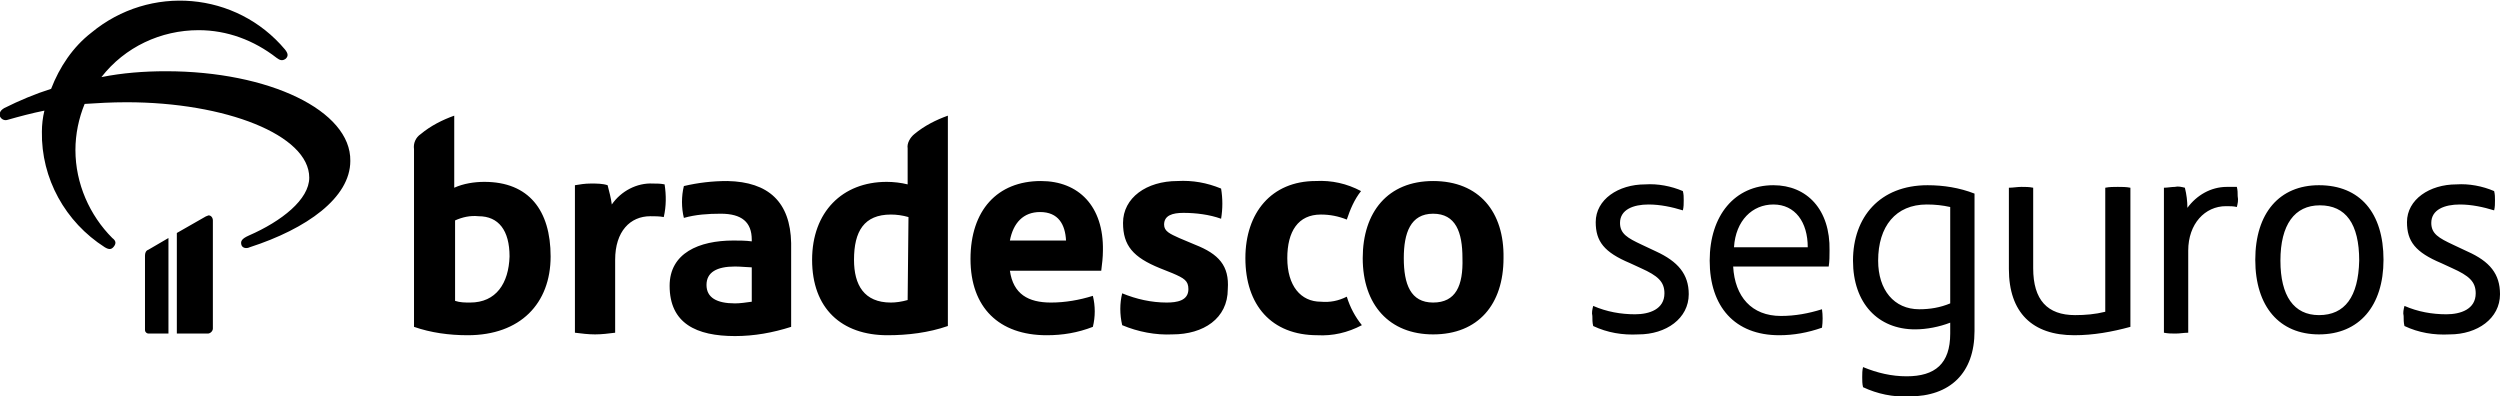 <?xml version="1.0" encoding="utf-8"?>
<!-- Generator: Adobe Illustrator 26.5.0, SVG Export Plug-In . SVG Version: 6.00 Build 0)  -->
<svg version="1.1" id="Layer_1" xmlns="http://www.w3.org/2000/svg" xmlns:xlink="http://www.w3.org/1999/xlink" x="0px" y="0px"
	 viewBox="0 0 298.3 47.3" style="enable-background:new 0 0 298.3 47.3;" xml:space="preserve">
<path d="M108.3,17.7V22c-0.8-0.2-1.7-0.3-2.5-0.3c-5.3,0-8.9,3.6-8.9,9.3c0,5.8,3.5,9,9,9c2.4,0,4.9-0.3,7.2-1.1V13.8
	c-1.4,0.5-2.8,1.2-4,2.2C108.6,16.4,108.2,17.1,108.3,17.7L108.3,17.7z M108.3,35.8c-0.7,0.2-1.4,0.3-2,0.3c-3.2,0-4.4-2.1-4.4-5.1
	c0-3.4,1.2-5.4,4.4-5.4c0.7,0,1.4,0.1,2.1,0.3L108.3,35.8L108.3,35.8z M86.8,21.6c-1.8,0-3.5,0.2-5.2,0.6c-0.3,1.2-0.3,2.6,0,3.8
	c1.4-0.4,2.9-0.5,4.4-0.5c2.5,0,3.7,1,3.7,3.1v0.2c-0.7-0.1-1.6-0.1-2.2-0.1c-4.1,0-7.6,1.5-7.6,5.4c0,4.5,3.2,6,7.8,6
	c2.3,0,4.5-0.4,6.7-1.1V29C94.3,24.1,91.7,21.7,86.8,21.6L86.8,21.6z M89.7,36c-0.7,0.1-1.4,0.2-2,0.2c-2.2,0-3.4-0.7-3.4-2.2
	s1.2-2.2,3.4-2.2c0.7,0,1.6,0.1,2,0.1V36z M24.6,25.8l-3.5,2v12h3.7c0.3,0,0.6-0.3,0.6-0.6c0,0,0,0,0,0V26.3c0-0.3-0.2-0.6-0.5-0.6
	C24.8,25.7,24.7,25.8,24.6,25.8L24.6,25.8z M17.3,30.5v8.9c0,0.2,0.2,0.4,0.4,0.4h2.4V28.4l-2.4,1.4C17.4,29.9,17.3,30.2,17.3,30.5z
	 M19.8,8.5c-2.6,0-5.2,0.2-7.7,0.7c2.8-3.6,7.1-5.6,11.6-5.6c3.4,0,6.6,1.2,9.3,3.3c0.4,0.3,0.7,0.4,1.1,0.1
	c0.3-0.3,0.3-0.6-0.1-1.1c-5.8-6.9-16.1-7.8-23.1-2C8.7,5.6,7.1,8,6.1,10.6c-1.9,0.6-3.8,1.4-5.6,2.3c-0.5,0.3-0.6,0.6-0.5,1
	c0.2,0.4,0.6,0.5,0.9,0.4c0,0,0,0,0,0c1.4-0.4,2.9-0.8,4.4-1.1c-0.2,0.8-0.3,1.7-0.3,2.5c-0.1,5.6,2.8,10.8,7.5,13.8
	c0.5,0.3,0.8,0.3,1.1-0.1s0.2-0.7-0.2-1C10.7,25.7,9,21.9,9,17.9c0-1.9,0.4-3.8,1.1-5.5c1.5-0.1,3.2-0.2,5-0.2
	c11.8,0,21.8,3.9,21.8,9c0,2.6-3.3,5.2-7.2,6.9c-0.9,0.4-1,0.7-0.9,1.1c0.1,0.4,0.6,0.5,1,0.3c6.8-2.2,12-5.9,12-10.3
	C41.9,13.2,32.1,8.5,19.8,8.5z M57.8,21.7c-1.2,0-2.5,0.2-3.6,0.7v-8.6c-1.4,0.5-2.8,1.2-4,2.2c-0.6,0.4-0.9,1.1-0.8,1.8V39
	c2,0.7,4.2,1,6.4,1c6.3,0,9.9-3.8,9.9-9.4C65.7,25.1,63.1,21.7,57.8,21.7z M56.1,36.1c-0.6,0-1.2,0-1.8-0.2v-9.6
	c0.9-0.4,1.8-0.6,2.8-0.5c2.4,0,3.7,1.7,3.7,4.8C60.7,33.8,59.2,36.1,56.1,36.1L56.1,36.1z M77.9,21.9c-1.9-0.1-3.8,0.9-4.9,2.5
	c-0.1-0.8-0.3-1.5-0.5-2.3c-0.6-0.2-1.3-0.2-2-0.2c-0.7,0-1.3,0.1-1.9,0.2v17.6c0.8,0.1,1.6,0.2,2.4,0.2c0.8,0,1.6-0.1,2.4-0.2V31
	c0-3.4,1.8-5.2,4.2-5.2c0.5,0,1.1,0,1.6,0.1c0.3-1.3,0.3-2.6,0.1-3.9C78.8,21.9,78.4,21.9,77.9,21.9L77.9,21.9z M251.2,22.4v14.8
	c-1.2,0.3-2.4,0.4-3.6,0.4c-3.3,0-5-1.8-5-5.6v-9.6c-0.5-0.1-0.9-0.1-1.4-0.1c-0.5,0-1,0.1-1.5,0.1v9.7c0,5.2,2.8,7.9,7.8,7.9
	c2.3,0,4.5-0.4,6.7-1V22.4c-0.5-0.1-1-0.1-1.5-0.1C252.2,22.3,251.7,22.3,251.2,22.4L251.2,22.4z M265.7,22.3c-1.9,0-3.6,1-4.7,2.5
	c0-0.8-0.1-1.6-0.3-2.4c-0.4-0.1-0.8-0.2-1.2-0.1c-0.4,0-0.9,0.1-1.3,0.1v17.3c0.5,0.1,0.9,0.1,1.4,0.1c0.5,0,1-0.1,1.5-0.1v-9.8
	c0-3.2,2-5.3,4.5-5.3c0.5,0,0.9,0,1.3,0.1c0.1-0.4,0.2-0.8,0.1-1.3c0-0.4,0-0.7-0.1-1.1C266.6,22.3,266.2,22.3,265.7,22.3
	L265.7,22.3z M221.1,31.1c0,5.1,3,8.2,7.4,8.2c1.4,0,2.9-0.3,4.2-0.8v1.3c0,3.6-1.8,5.1-5.2,5.1c-1.8,0-3.5-0.4-5.2-1.1
	c-0.1,0.4-0.1,0.8-0.1,1.2c0,0.4,0,0.8,0.1,1.2c1.7,0.8,3.6,1.2,5.5,1.1c4.9,0,7.8-2.8,7.8-7.8V23.1c-1.8-0.7-3.7-1-5.6-1
	C224.3,22.1,221.1,25.9,221.1,31.1L221.1,31.1z M232.7,36.2c-1.2,0.5-2.4,0.7-3.7,0.7c-3,0-4.9-2.3-4.9-5.8c0-4.1,2.1-6.7,5.8-6.7
	c1,0,1.9,0.1,2.8,0.3V36.2L232.7,36.2z M294.4,30l-1.7-0.8c-1.7-0.8-2.6-1.3-2.6-2.6c0-1.6,1.6-2.2,3.4-2.2c1.4,0,2.8,0.3,4.1,0.7
	c0.1-0.4,0.1-0.8,0.1-1.2c0-0.4,0-0.7-0.1-1.1c-1.4-0.6-3-0.9-4.5-0.8c-3.2,0-5.9,1.8-5.9,4.5c0,2.3,1,3.6,4.1,4.9l1.3,0.6
	c2,0.9,2.8,1.6,2.8,3c0,1.9-1.8,2.5-3.5,2.5c-1.7,0-3.4-0.3-5-1c-0.1,0.4-0.2,0.8-0.1,1.2c0,0.4,0,0.8,0.1,1.2
	c1.7,0.8,3.5,1.1,5.4,1c3.3,0,6-1.9,6-4.8C298.3,32.7,297.1,31.2,294.4,30L294.4,30z M211.6,22.1c-4.6,0-7.6,3.6-7.6,9
	c0,5.5,3,8.9,8.3,8.9c1.7,0,3.4-0.3,5.1-0.9c0.1-0.7,0.1-1.5,0-2.2c-1.6,0.5-3.2,0.8-4.9,0.8c-3.5,0-5.5-2.3-5.7-5.9h11.4
	c0.1-0.6,0.1-1.3,0.1-1.9C218.4,25,215.6,22.1,211.6,22.1L211.6,22.1z M206.9,29.5c0.2-3.2,2.2-5.1,4.7-5.1c2.6,0,4.1,2.1,4.1,5.1
	L206.9,29.5z M276.7,22.1c-4.7,0-7.6,3.3-7.6,8.9c0,5.6,2.9,8.9,7.6,8.9c4.8,0,7.7-3.4,7.7-8.9C284.4,25.4,281.6,22.1,276.7,22.1
	L276.7,22.1z M276.7,37.6c-3,0-4.6-2.3-4.6-6.5c0-4.3,1.7-6.6,4.7-6.6c3.1,0,4.7,2.2,4.7,6.6C281.4,35.4,279.8,37.6,276.7,37.6
	L276.7,37.6z M171,21.6c-5.4,0-8.4,3.7-8.4,9.2c0,5.6,3.2,9.1,8.4,9.1c5.4,0,8.4-3.6,8.4-9.1C179.5,25.3,176.5,21.6,171,21.6
	L171,21.6z M171,36.1c-2.7,0-3.5-2.2-3.5-5.3c0-3,0.8-5.3,3.5-5.3c2.7,0,3.5,2.2,3.5,5.3C174.6,34.1,173.7,36.1,171,36.1L171,36.1z
	 M142.6,29.2l-1.9-0.8c-1.1-0.5-1.8-0.8-1.8-1.6c0-1.1,1-1.4,2.3-1.4c1.5,0,3.1,0.2,4.5,0.7c0.2-1.2,0.2-2.4,0-3.6
	c-1.7-0.7-3.4-1-5.2-0.9c-3.7,0-6.5,2-6.5,5c0,2.7,1.2,4.1,4.4,5.4l1.5,0.6c1.4,0.6,1.9,0.9,1.9,1.9c0,1.4-1.4,1.6-2.6,1.6
	c-1.8,0-3.6-0.4-5.3-1.1c-0.3,1.2-0.3,2.5,0,3.8c1.9,0.8,4,1.2,6,1.1c3.7,0,6.6-1.9,6.6-5.4C146.7,31.7,145.4,30.3,142.6,29.2
	L142.6,29.2z M157.6,36c-2.4,0-4-1.9-4-5.2c0-3.2,1.3-5.2,4-5.2c1.1,0,2.1,0.2,3.1,0.6c0.4-1.2,0.9-2.4,1.7-3.4
	c-1.7-0.9-3.5-1.3-5.4-1.2c-5.3,0-8.4,3.8-8.4,9.2c0,5.6,3.1,9.2,8.6,9.2c1.8,0.1,3.6-0.3,5.3-1.2c-0.8-1-1.4-2.1-1.8-3.4
	C159.7,35.9,158.7,36.1,157.6,36L157.6,36z M197.6,30l-1.7-0.8c-1.7-0.8-2.6-1.3-2.6-2.6c0-1.6,1.6-2.2,3.4-2.2
	c1.4,0,2.8,0.3,4.1,0.7c0.1-0.4,0.1-0.8,0.1-1.2c0-0.4,0-0.7-0.1-1.1c-1.4-0.6-3-0.9-4.5-0.8c-3.2,0-5.9,1.8-5.9,4.5
	c0,2.3,1,3.6,4.1,4.9l1.3,0.6c2,0.9,2.8,1.6,2.8,3c0,1.9-1.8,2.5-3.5,2.5c-1.7,0-3.4-0.3-5-1c-0.1,0.4-0.2,0.8-0.1,1.2
	c0,0.4,0,0.8,0.1,1.2c1.7,0.8,3.5,1.1,5.4,1c3.3,0,6-1.9,6-4.8C201.5,32.7,200.2,31.2,197.6,30L197.6,30z M124.2,21.6
	c-5.2,0-8.4,3.5-8.4,9.3s3.4,9.1,9.1,9.1c1.9,0,3.7-0.3,5.5-1c0.3-1.2,0.3-2.5,0-3.7c-1.6,0.5-3.3,0.8-5,0.8c-2.7,0-4.5-1-4.9-3.8
	h10.9c0.1-0.8,0.2-1.6,0.2-2.4C131.7,24.6,128.7,21.6,124.2,21.6L124.2,21.6z M120.5,28.7c0.4-2.1,1.6-3.4,3.6-3.4
	c2.2,0,3,1.5,3.1,3.4H120.5z"/>
</svg>
